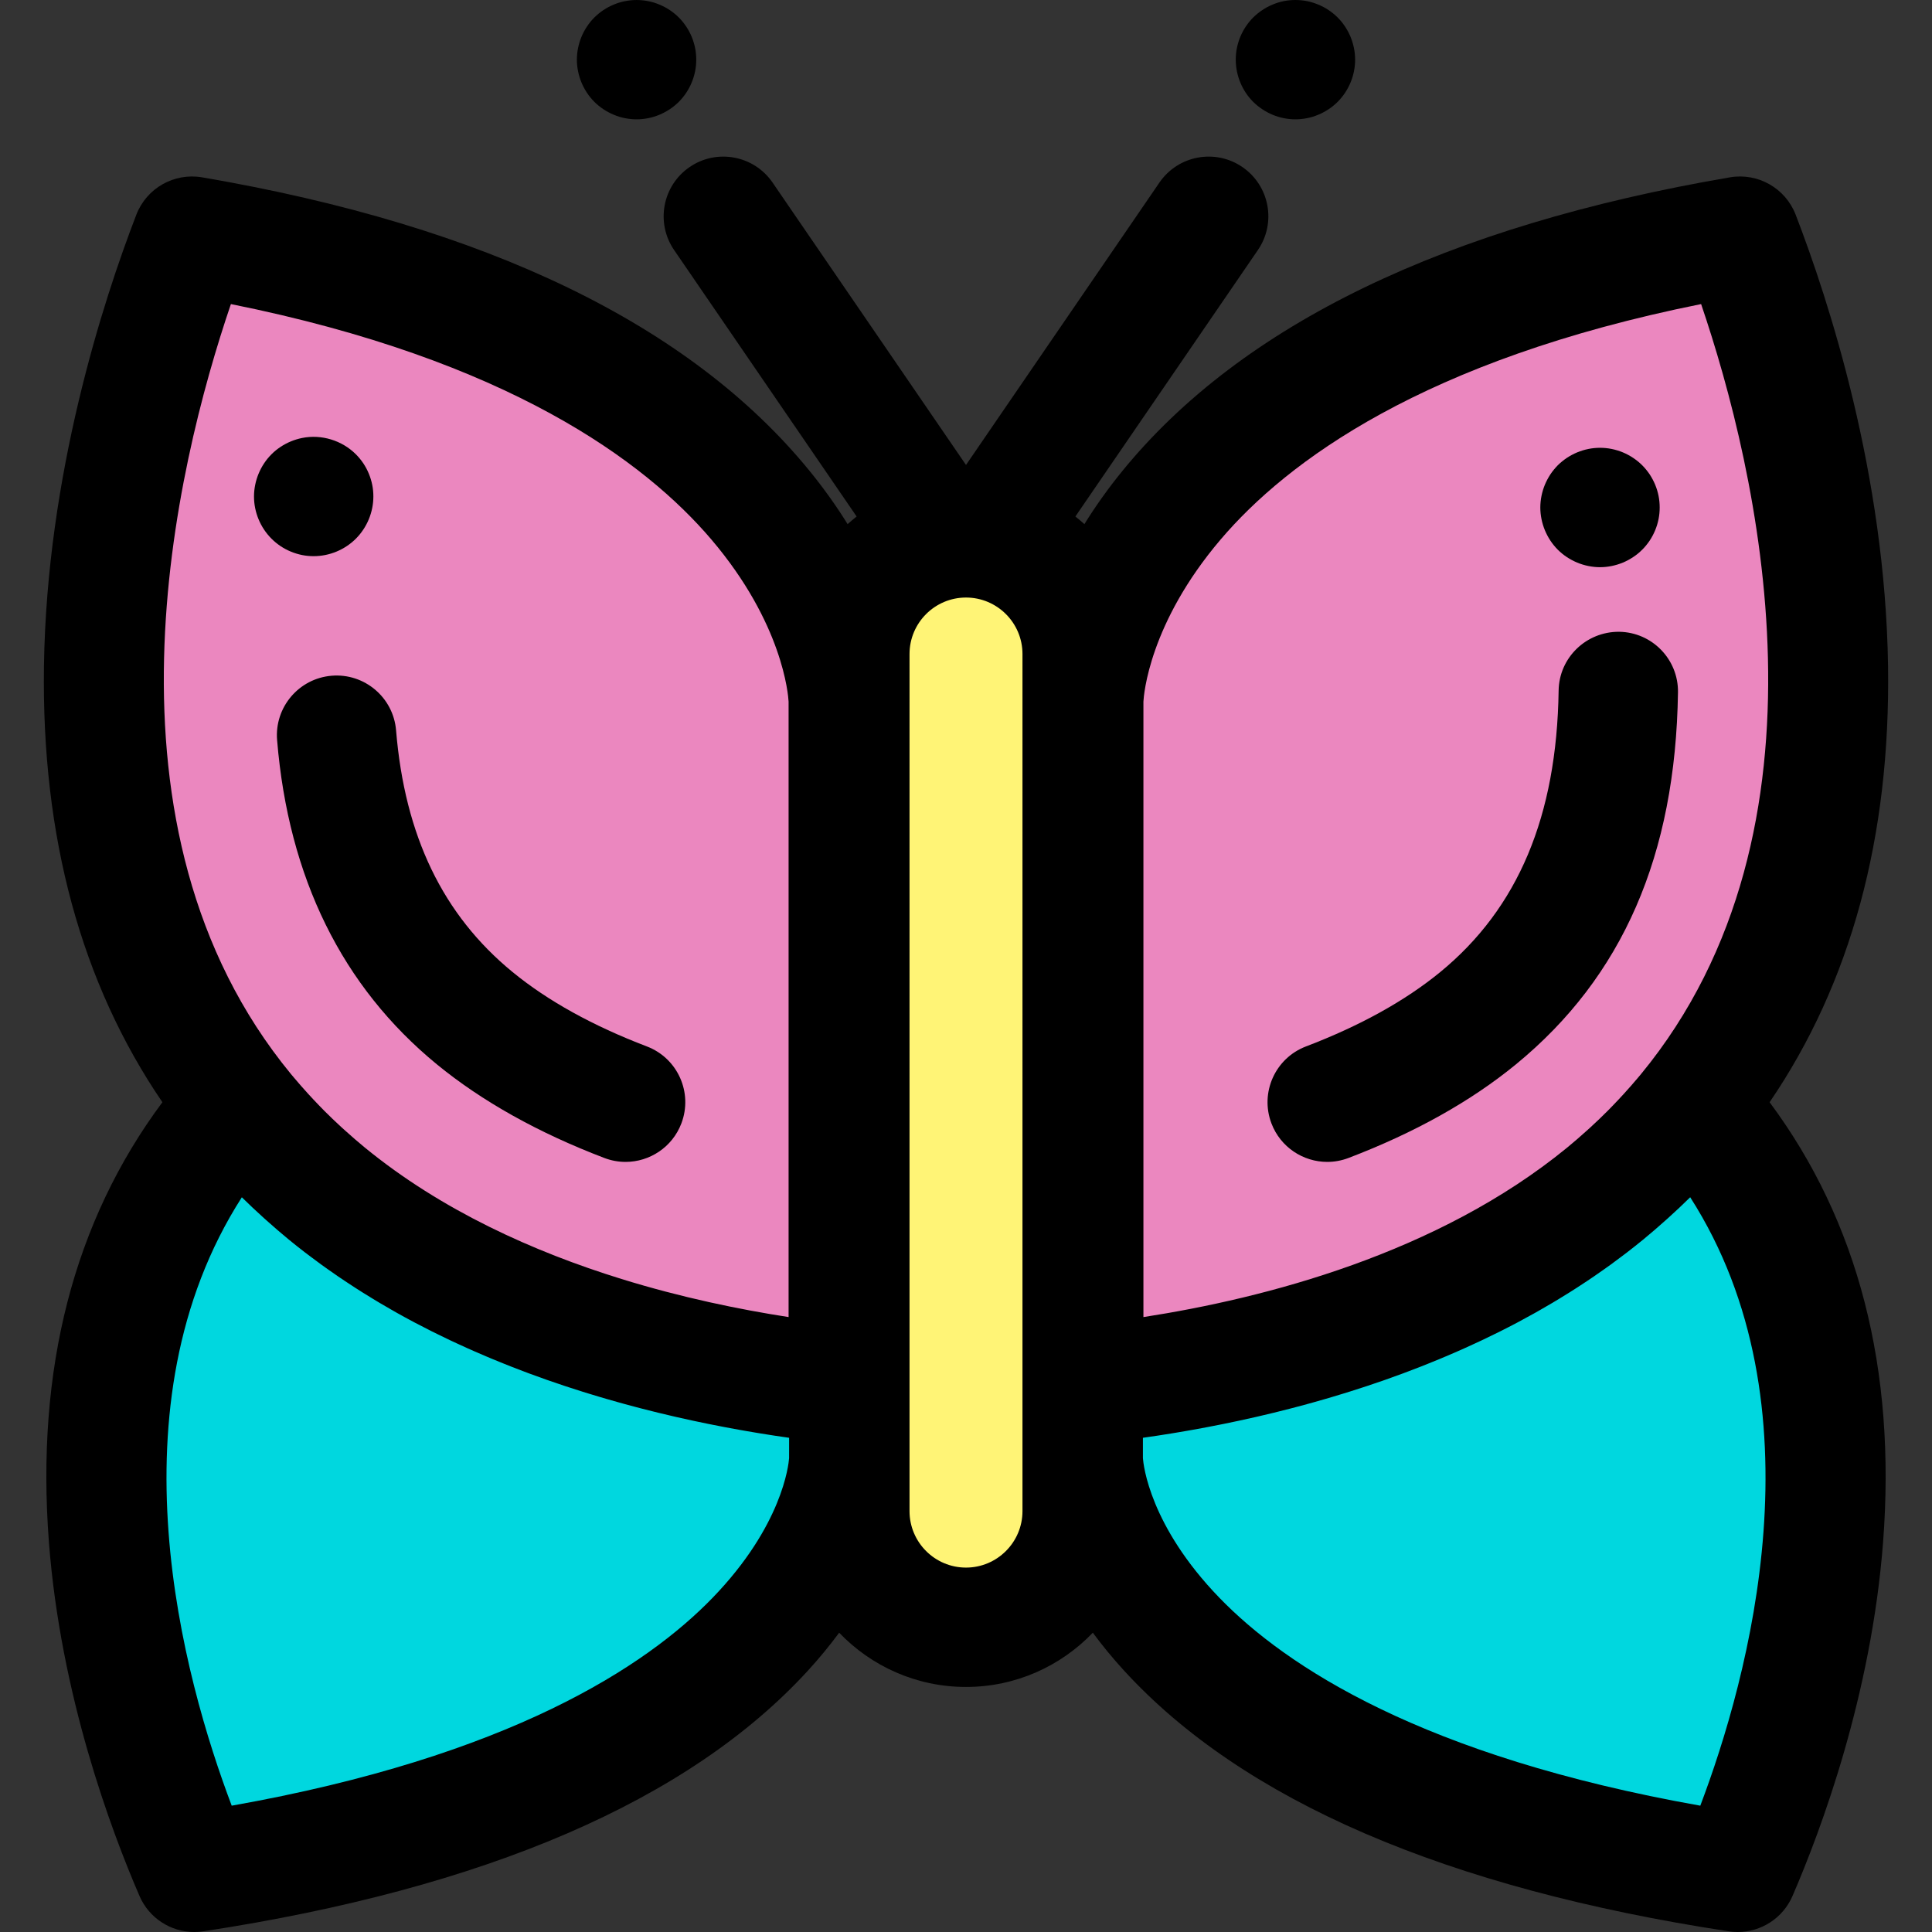 <?xml version="1.0" encoding="iso-8859-1"?>
<!-- Generator: Adobe Illustrator 19.0.0, SVG Export Plug-In . SVG Version: 6.00 Build 0)  -->
<svg version="1.1" id="Layer_1" xmlns="http://www.w3.org/2000/svg" xmlns:xlink="http://www.w3.org/1999/xlink" x="0px" y="0px"
	 viewBox="0 0 511.999 511.999" style="enable-background:new 0 0 511.999 511.999;" xml:space="preserve">
<rect x="0" y="0" width="511.999" height="511.999" fill="#333333" stroke="none"/>
<path d="M343.305,31.628c-1.044,0-2.072-0.111-3.1-0.316c-1.012-0.19-2.009-0.506-2.958-0.902s-1.866-0.886-2.72-1.455
	c-0.87-0.569-1.677-1.234-2.42-1.961c-2.942-2.942-4.618-7.022-4.618-11.182c0-1.028,0.095-2.072,0.301-3.084
	c0.206-1.012,0.506-2.009,0.902-2.973c0.395-0.949,0.886-1.866,1.455-2.72c0.585-0.87,1.234-1.677,1.961-2.404
	c0.743-0.728,1.55-1.392,2.42-1.961c0.854-0.585,1.771-1.06,2.72-1.455s1.945-0.712,2.958-0.917c2.04-0.395,4.144-0.395,6.184,0
	c1.012,0.206,2.009,0.522,2.958,0.917c0.949,0.395,1.882,0.87,2.736,1.455c0.854,0.569,1.677,1.234,2.404,1.961
	c0.728,0.728,1.392,1.534,1.961,2.404c0.569,0.854,1.06,1.771,1.455,2.72c0.395,0.965,0.696,1.961,0.902,2.973
	c0.206,1.012,0.316,2.056,0.316,3.084c0,4.16-1.692,8.24-4.634,11.182c-0.728,0.728-1.55,1.392-2.404,1.961
	c-0.854,0.569-1.787,1.06-2.736,1.455s-1.945,0.712-2.958,0.902C345.361,31.518,344.333,31.628,343.305,31.628z"/>
<path d="M168.694,31.628c-1.028,0-2.056-0.111-3.084-0.316c-1.012-0.19-2.009-0.506-2.958-0.902
	c-0.949-0.395-1.866-0.886-2.736-1.455c-0.854-0.569-1.677-1.234-2.404-1.961c-0.728-0.728-1.392-1.534-1.961-2.404
	c-0.569-0.854-1.06-1.771-1.455-2.736c-0.395-0.949-0.696-1.945-0.902-2.958c-0.206-1.012-0.316-2.056-0.316-3.084
	s0.111-2.072,0.316-3.084c0.206-1.012,0.506-2.009,0.902-2.973c0.395-0.949,0.886-1.866,1.455-2.72
	c0.569-0.87,1.234-1.677,1.961-2.404c0.728-0.728,1.55-1.392,2.404-1.961c0.87-0.585,1.787-1.06,2.736-1.455
	c0.949-0.395,1.945-0.712,2.958-0.902c2.04-0.411,4.144-0.411,6.184,0c1.012,0.19,2.009,0.506,2.958,0.902
	c0.949,0.395,1.866,0.87,2.736,1.455c0.854,0.569,1.677,1.234,2.404,1.961s1.376,1.534,1.961,2.404
	c0.569,0.854,1.06,1.771,1.455,2.72c0.395,0.965,0.696,1.961,0.902,2.973s0.301,2.056,0.301,3.084s-0.095,2.072-0.301,3.084
	s-0.506,2.009-0.902,2.958c-0.395,0.965-0.886,1.882-1.455,2.736c-0.585,0.87-1.234,1.677-1.961,2.404s-1.55,1.392-2.404,1.961
	c-0.87,0.569-1.787,1.06-2.736,1.455c-0.949,0.395-1.945,0.712-2.958,0.902C170.766,31.518,169.738,31.628,168.694,31.628z"/>
<path style="fill:#EB87BF;" d="M461.11,62.587c16.479,42.748,57.895,176.963-35.716,253.72
	c-44.554,36.531-106.203,47.447-138.192,50.697V185.683C287.202,184.721,289.252,91.969,461.11,62.587L461.11,62.587z"/>
<path style="fill:#00D7DF;" d="M425.394,316.306c-44.554,36.531-106.203,47.447-138.192,50.697V225.646
	c-0.044-0.005-0.09-0.009-0.134-0.013v161.148c0,0.856,2.045,83.288,173.443,109.402c14.796-34.204,49.729-134.287-11.57-203.687
	C442.259,300.88,434.468,308.866,425.394,316.306z"/>
<path style="fill:#EB87BF;" d="M50.891,62.587C222.749,91.97,224.799,184.721,224.799,185.684v181.32
	c-31.99-3.25-93.638-14.167-138.192-50.697C-7.005,239.55,34.412,105.335,50.891,62.587L50.891,62.587z"/>
<path style="fill:#00D7DF;" d="M224.799,225.646v141.357c-31.99-3.25-93.638-14.167-138.192-50.697
	c-9.074-7.44-16.865-15.426-23.547-23.81c-61.299,69.4-26.366,169.483-11.57,203.687
	c171.398-26.114,173.443-108.547,173.443-109.402V225.633C224.889,225.636,224.842,225.641,224.799,225.646z"/>
<path style="fill:#FFF476;" d="M256,431.243L256,431.243c-17.001,0-30.783-13.782-30.783-30.783V173.321
	c0-17.001,13.782-30.783,30.783-30.783l0,0c17.001,0,30.783,13.782,30.783,30.783v227.138C286.783,417.461,273,431.243,256,431.243z
	"/>
<path d="M500.352,176.46c-0.745-50.704-15.66-96.675-24.483-119.564c-2.709-7.027-10.001-11.169-17.423-9.901
	c-75.228,12.862-129.395,39.039-160.996,77.803c-3.921,4.81-7.244,9.536-10.075,14.1c-0.77-0.702-1.571-1.373-2.387-2.023
	l48.371-70.619c4.936-7.207,3.095-17.05-4.112-21.986c-7.206-4.935-17.05-3.095-21.986,4.112L256,123.22l-51.26-74.837
	c-4.938-7.207-14.782-9.047-21.986-4.112c-7.207,4.936-9.047,14.78-4.112,21.986l48.371,70.619c-0.816,0.65-1.616,1.321-2.387,2.023
	c-2.83-4.565-6.154-9.29-10.075-14.1c-31.601-38.764-85.768-64.941-160.996-77.803c-7.426-1.27-14.714,2.872-17.423,9.901
	c-8.824,22.889-23.739,68.861-24.483,119.564c-0.667,45.41,9.876,84.112,31.387,115.64c-23.485,31.566-33.6,70.736-30.068,116.651
	c3.111,40.448,16.376,76.076,24.004,93.711c2.532,5.852,8.281,9.537,14.508,9.537c0.791,0,1.59-0.06,2.39-0.182
	c74.82-11.399,128.747-34.66,160.284-69.133c3.095-3.383,5.817-6.727,8.234-9.999c8.487,8.848,20.412,14.372,33.611,14.372
	s25.124-5.525,33.611-14.372c2.417,3.272,5.139,6.616,8.234,9.999c31.536,34.475,85.464,57.734,160.284,69.133
	c0.8,0.122,1.599,0.182,2.39,0.182c6.227,0,11.976-3.685,14.508-9.537c7.63-17.637,20.893-53.263,24.004-93.711
	c3.532-45.914-6.583-85.085-30.068-116.651C490.475,260.572,501.018,221.869,500.352,176.46z M303.018,185.934
	c0.093-1.762,1.522-20.714,20.474-42.977c17.54-20.605,53.743-47.599,127.319-62.374c14.753,43.344,37.786,138.835-15.941,204.079
	c-0.286,0.345-0.577,0.686-0.867,1.03c-1.164,1.385-2.369,2.755-3.604,4.112c-0.943,1.03-1.893,2.053-2.871,3.059
	c-0.47,0.487-0.936,0.974-1.417,1.457c-1.472,1.474-2.98,2.921-4.523,4.34c-0.354,0.326-0.716,0.648-1.076,0.973
	c-1.681,1.512-3.386,3.003-5.145,4.446c-34.339,28.154-80.204,39.99-112.349,44.961V225.647L303.018,185.934L303.018,185.934z
	 M61.19,80.583c73.575,14.775,109.777,41.769,127.319,62.374c18.953,22.263,20.381,41.215,20.474,42.977v39.71v123.392
	c-13.059-2.02-28.382-5.172-44.277-10.091c-23.231-7.19-47.683-18.152-68.071-34.87c-0.013-0.011-0.025-0.022-0.04-0.033
	c-1.738-1.427-3.427-2.901-5.09-4.398c-0.369-0.332-0.74-0.663-1.104-0.996c-1.536-1.411-3.037-2.852-4.503-4.319
	c-0.49-0.492-0.966-0.99-1.446-1.487c-0.962-0.992-1.9-2.001-2.83-3.015c-1.257-1.381-2.483-2.774-3.666-4.183
	c-0.272-0.323-0.547-0.644-0.816-0.968C23.4,219.43,46.437,123.93,61.19,80.583z M209.117,386.441
	c-0.13,1.76-1.795,17.89-20.257,36.974c-17.599,18.192-53.87,42.054-127.456,55.108c-12.836-33.916-32.714-105.997,2.686-161.232
	c1.89,1.865,3.835,3.693,5.827,5.491c0.228,0.206,0.459,0.41,0.688,0.615c1.949,1.741,3.93,3.462,5.975,5.139
	c1.403,1.151,2.825,2.273,4.256,3.377c0.473,0.364,0.952,0.715,1.427,1.074c0.968,0.732,1.939,1.46,2.92,2.17
	c0.565,0.41,1.136,0.81,1.703,1.213c0.906,0.642,1.814,1.28,2.728,1.904c0.599,0.41,1.202,0.815,1.806,1.216
	c0.903,0.603,1.811,1.197,2.722,1.784c0.606,0.389,1.212,0.778,1.82,1.161c0.939,0.59,1.882,1.169,2.828,1.743
	c0.58,0.353,1.161,0.709,1.745,1.055c1.036,0.615,2.078,1.215,3.122,1.811c0.497,0.283,0.99,0.574,1.488,0.853
	c1.484,0.832,2.973,1.646,4.47,2.44c0.059,0.032,0.117,0.065,0.176,0.095c1.563,0.827,3.132,1.632,4.704,2.42
	c0.487,0.244,0.976,0.476,1.463,0.716c1.087,0.535,2.172,1.066,3.261,1.582c0.595,0.282,1.189,0.555,1.786,0.83
	c0.993,0.46,1.985,0.917,2.98,1.362c0.625,0.28,1.249,0.555,1.876,0.829c0.974,0.427,1.95,0.848,2.926,1.261
	c0.625,0.264,1.249,0.528,1.876,0.788c0.996,0.413,1.993,0.816,2.991,1.216c0.595,0.239,1.189,0.479,1.784,0.712
	c1.082,0.424,2.162,0.835,3.242,1.243c0.505,0.19,1.007,0.386,1.51,0.573c1.496,0.555,2.991,1.096,4.482,1.621
	c0.082,0.028,0.164,0.06,0.247,0.089c1.586,0.557,3.168,1.094,4.746,1.618c0.468,0.155,0.933,0.302,1.401,0.454
	c1.104,0.361,2.208,0.718,3.307,1.063c0.576,0.18,1.148,0.354,1.722,0.531c0.989,0.304,1.977,0.604,2.961,0.895
	c0.604,0.179,1.205,0.354,1.806,0.528c0.957,0.277,1.911,0.55,2.863,0.816c0.601,0.168,1.2,0.335,1.798,0.498
	c0.955,0.261,1.907,0.516,2.856,0.766c0.573,0.152,1.147,0.304,1.718,0.451c1.02,0.264,2.032,0.517,3.043,0.767
	c0.481,0.12,0.966,0.244,1.446,0.359c1.325,0.323,2.64,0.634,3.948,0.935c0.158,0.036,0.318,0.076,0.476,0.112
	c1.471,0.337,2.926,0.66,4.372,0.973c0.408,0.089,0.808,0.169,1.215,0.256c1.026,0.218,2.05,0.433,3.062,0.639
	c0.516,0.104,1.025,0.204,1.537,0.305c0.892,0.177,1.779,0.351,2.659,0.519c0.539,0.103,1.074,0.202,1.609,0.302
	c0.845,0.157,1.684,0.31,2.516,0.459c0.53,0.095,1.055,0.188,1.58,0.278c0.829,0.144,1.65,0.283,2.464,0.419
	c0.503,0.084,1.007,0.169,1.504,0.25c0.853,0.139,1.689,0.27,2.524,0.4c0.435,0.068,0.876,0.138,1.306,0.204
	c1.052,0.16,2.086,0.312,3.109,0.457c0.193,0.028,0.394,0.059,0.587,0.085c0.021,0.003,0.043,0.006,0.063,0.009L209.117,386.441
	L209.117,386.441z M270.967,400.46c0,8.253-6.714,14.967-14.967,14.967c-8.253,0-14.967-6.714-14.967-14.967V173.321
	c0-8.253,6.714-14.967,14.967-14.967c8.253,0,14.967,6.714,14.967,14.967V400.46z M450.597,478.523
	c-73.586-13.055-109.856-36.917-127.456-55.108c-18.462-19.084-20.129-35.213-20.257-36.974v-5.415
	c0.021-0.003,0.043-0.006,0.063-0.009c0.193-0.027,0.392-0.059,0.587-0.085c1.023-0.147,2.058-0.297,3.109-0.457
	c0.43-0.065,0.871-0.136,1.306-0.204c0.835-0.13,1.673-0.261,2.524-0.4c0.498-0.081,1.001-0.166,1.504-0.25
	c0.816-0.136,1.635-0.275,2.464-0.419c0.523-0.092,1.05-0.185,1.58-0.278c0.832-0.149,1.672-0.302,2.516-0.459
	c0.535-0.1,1.069-0.199,1.61-0.302c0.878-0.168,1.765-0.342,2.656-0.519c0.514-0.101,1.025-0.202,1.544-0.307
	c1.009-0.204,2.028-0.419,3.051-0.636c0.41-0.087,0.815-0.169,1.226-0.258c1.444-0.312,2.899-0.634,4.37-0.971
	c0.158-0.036,0.319-0.076,0.478-0.112c1.306-0.302,2.619-0.612,3.945-0.935c0.482-0.117,0.968-0.242,1.452-0.362
	c1.009-0.25,2.02-0.503,3.038-0.766c0.571-0.147,1.145-0.301,1.718-0.451c0.949-0.25,1.9-0.505,2.856-0.766
	c0.598-0.164,1.199-0.331,1.8-0.498c0.951-0.266,1.903-0.538,2.858-0.815c0.603-0.176,1.207-0.35,1.811-0.53
	c0.981-0.291,1.966-0.59,2.951-0.894c0.577-0.177,1.153-0.351,1.73-0.533c1.096-0.343,2.195-0.699,3.294-1.058
	c0.471-0.153,0.941-0.302,1.412-0.459c1.577-0.524,3.157-1.06,4.742-1.616c0.098-0.035,0.195-0.071,0.293-0.106
	c1.477-0.52,2.956-1.055,4.436-1.604c0.511-0.19,1.022-0.387,1.531-0.58c1.074-0.405,2.148-0.815,3.222-1.235
	c0.601-0.236,1.2-0.478,1.801-0.718c0.99-0.397,1.98-0.797,2.97-1.207c0.633-0.263,1.264-0.528,1.895-0.796
	c0.968-0.41,1.936-0.827,2.904-1.251c0.633-0.277,1.264-0.555,1.896-0.838c0.987-0.441,1.971-0.894,2.954-1.351
	c0.603-0.28,1.207-0.557,1.809-0.841c1.079-0.511,2.153-1.036,3.226-1.564c0.498-0.245,0.998-0.484,1.496-0.732
	c1.569-0.786,3.135-1.588,4.693-2.414c0.084-0.044,0.166-0.092,0.25-0.136c1.471-0.781,2.934-1.582,4.394-2.399
	c0.512-0.288,1.02-0.585,1.531-0.878c1.028-0.587,2.055-1.178,3.076-1.784c0.596-0.354,1.188-0.716,1.781-1.076
	c0.933-0.566,1.863-1.137,2.79-1.719c0.62-0.389,1.237-0.784,1.852-1.181c0.898-0.579,1.792-1.164,2.682-1.759
	c0.617-0.411,1.231-0.822,1.844-1.242c0.898-0.614,1.789-1.24,2.679-1.87c0.585-0.414,1.172-0.826,1.752-1.248
	c0.955-0.693,1.903-1.404,2.847-2.118c0.498-0.376,1.001-0.745,1.496-1.126c1.363-1.052,2.714-2.121,4.052-3.215
	c0.063-0.052,0.128-0.1,0.191-0.152c2.051-1.681,4.038-3.407,5.993-5.155c0.22-0.196,0.44-0.391,0.658-0.588
	c1.996-1.801,3.945-3.633,5.838-5.502C483.31,372.527,463.434,444.608,450.597,478.523z"/>
<path d="M351.733,307.915c-6.372,0-12.378-3.88-14.782-10.187c-3.111-8.163,0.984-17.301,9.145-20.412
	c14.314-5.457,26.288-12.09,35.588-19.715c20.623-16.911,30.883-41.309,31.368-74.589c0.128-8.734,7.318-15.649,16.046-15.584
	c8.734,0.128,15.712,7.312,15.584,16.046c-0.63,43.162-14.676,75.412-42.941,98.589c-11.943,9.792-26.873,18.14-44.379,24.812
	C355.51,307.58,353.606,307.915,351.733,307.915z"/>
<path d="M424.015,150.313c-1.028,0-2.056-0.111-3.084-0.316c-1.012-0.206-2.009-0.506-2.958-0.902s-1.866-0.886-2.736-1.455
	c-0.854-0.569-1.677-1.234-2.404-1.961c-0.728-0.728-1.392-1.55-1.961-2.404c-0.569-0.854-1.06-1.787-1.455-2.736
	c-0.395-0.949-0.696-1.945-0.902-2.958c-0.206-1.028-0.316-2.056-0.316-3.084c0-1.044,0.111-2.072,0.316-3.1
	c0.206-1.012,0.506-2.009,0.902-2.958c0.395-0.949,0.886-1.866,1.455-2.736c0.569-0.854,1.234-1.661,1.961-2.404
	c0.728-0.728,1.55-1.376,2.404-1.961c0.87-0.569,1.787-1.06,2.736-1.455c0.949-0.395,1.945-0.696,2.958-0.902
	c2.04-0.411,4.144-0.411,6.184,0c1.012,0.206,1.993,0.506,2.958,0.902c0.949,0.395,1.866,0.886,2.72,1.455
	c0.87,0.585,1.677,1.234,2.404,1.961c0.743,0.743,1.392,1.55,1.977,2.404c0.569,0.87,1.06,1.787,1.455,2.736
	c0.395,0.949,0.696,1.945,0.902,2.958c0.206,1.028,0.301,2.056,0.301,3.1c0,1.028-0.095,2.056-0.301,3.084
	c-0.206,1.012-0.506,2.009-0.902,2.958c-0.395,0.949-0.886,1.882-1.455,2.736c-0.585,0.854-1.234,1.677-1.977,2.404
	c-0.728,0.728-1.534,1.392-2.404,1.961c-0.854,0.569-1.771,1.06-2.72,1.455c-0.965,0.395-1.945,0.696-2.958,0.902
	C426.087,150.202,425.059,150.313,424.015,150.313z"/>
<path d="M165.783,307.915c-1.873,0-3.777-0.335-5.631-1.042c-17.502-6.671-32.434-15.021-44.377-24.811
	c-25.092-20.575-39.336-49.484-42.34-85.925c-0.718-8.705,5.759-16.344,14.464-17.063c8.694-0.715,16.344,5.759,17.063,14.464
	c2.304,27.963,12.403,48.918,30.872,64.06c9.301,7.627,21.276,14.26,35.588,19.715c8.163,3.111,12.258,12.251,9.145,20.412
	C178.16,304.035,172.153,307.915,165.783,307.915z"/>
<path d="M83.129,147.389c-1.028,0-2.072-0.095-3.084-0.301s-2.009-0.506-2.958-0.902c-0.965-0.395-1.882-0.886-2.736-1.455
	c-0.87-0.585-1.677-1.249-2.404-1.977c-2.942-2.942-4.634-7.022-4.634-11.182c0-1.028,0.111-2.072,0.316-3.084
	s0.506-2.009,0.902-2.958c0.395-0.965,0.886-1.882,1.455-2.736c0.569-0.87,1.234-1.677,1.961-2.404
	c0.728-0.728,1.534-1.392,2.404-1.961c0.854-0.569,1.771-1.06,2.736-1.455c0.949-0.395,1.945-0.696,2.958-0.902
	c5.14-1.044,10.597,0.648,14.266,4.318c0.728,0.728,1.392,1.534,1.977,2.404c0.569,0.854,1.06,1.771,1.455,2.736
	c0.395,0.949,0.696,1.945,0.902,2.958c0.206,1.012,0.301,2.056,0.301,3.084c0,4.16-1.692,8.24-4.634,11.182
	C91.369,145.695,87.304,147.389,83.129,147.389z"/>
<g>
</g>
<g>
</g>
<g>
</g>
<g>
</g>
<g>
</g>
<g>
</g>
<g>
</g>
<g>
</g>
<g>
</g>
<g>
</g>
<g>
</g>
<g>
</g>
<g>
</g>
<g>
</g>
<g>
</g>
</svg>
